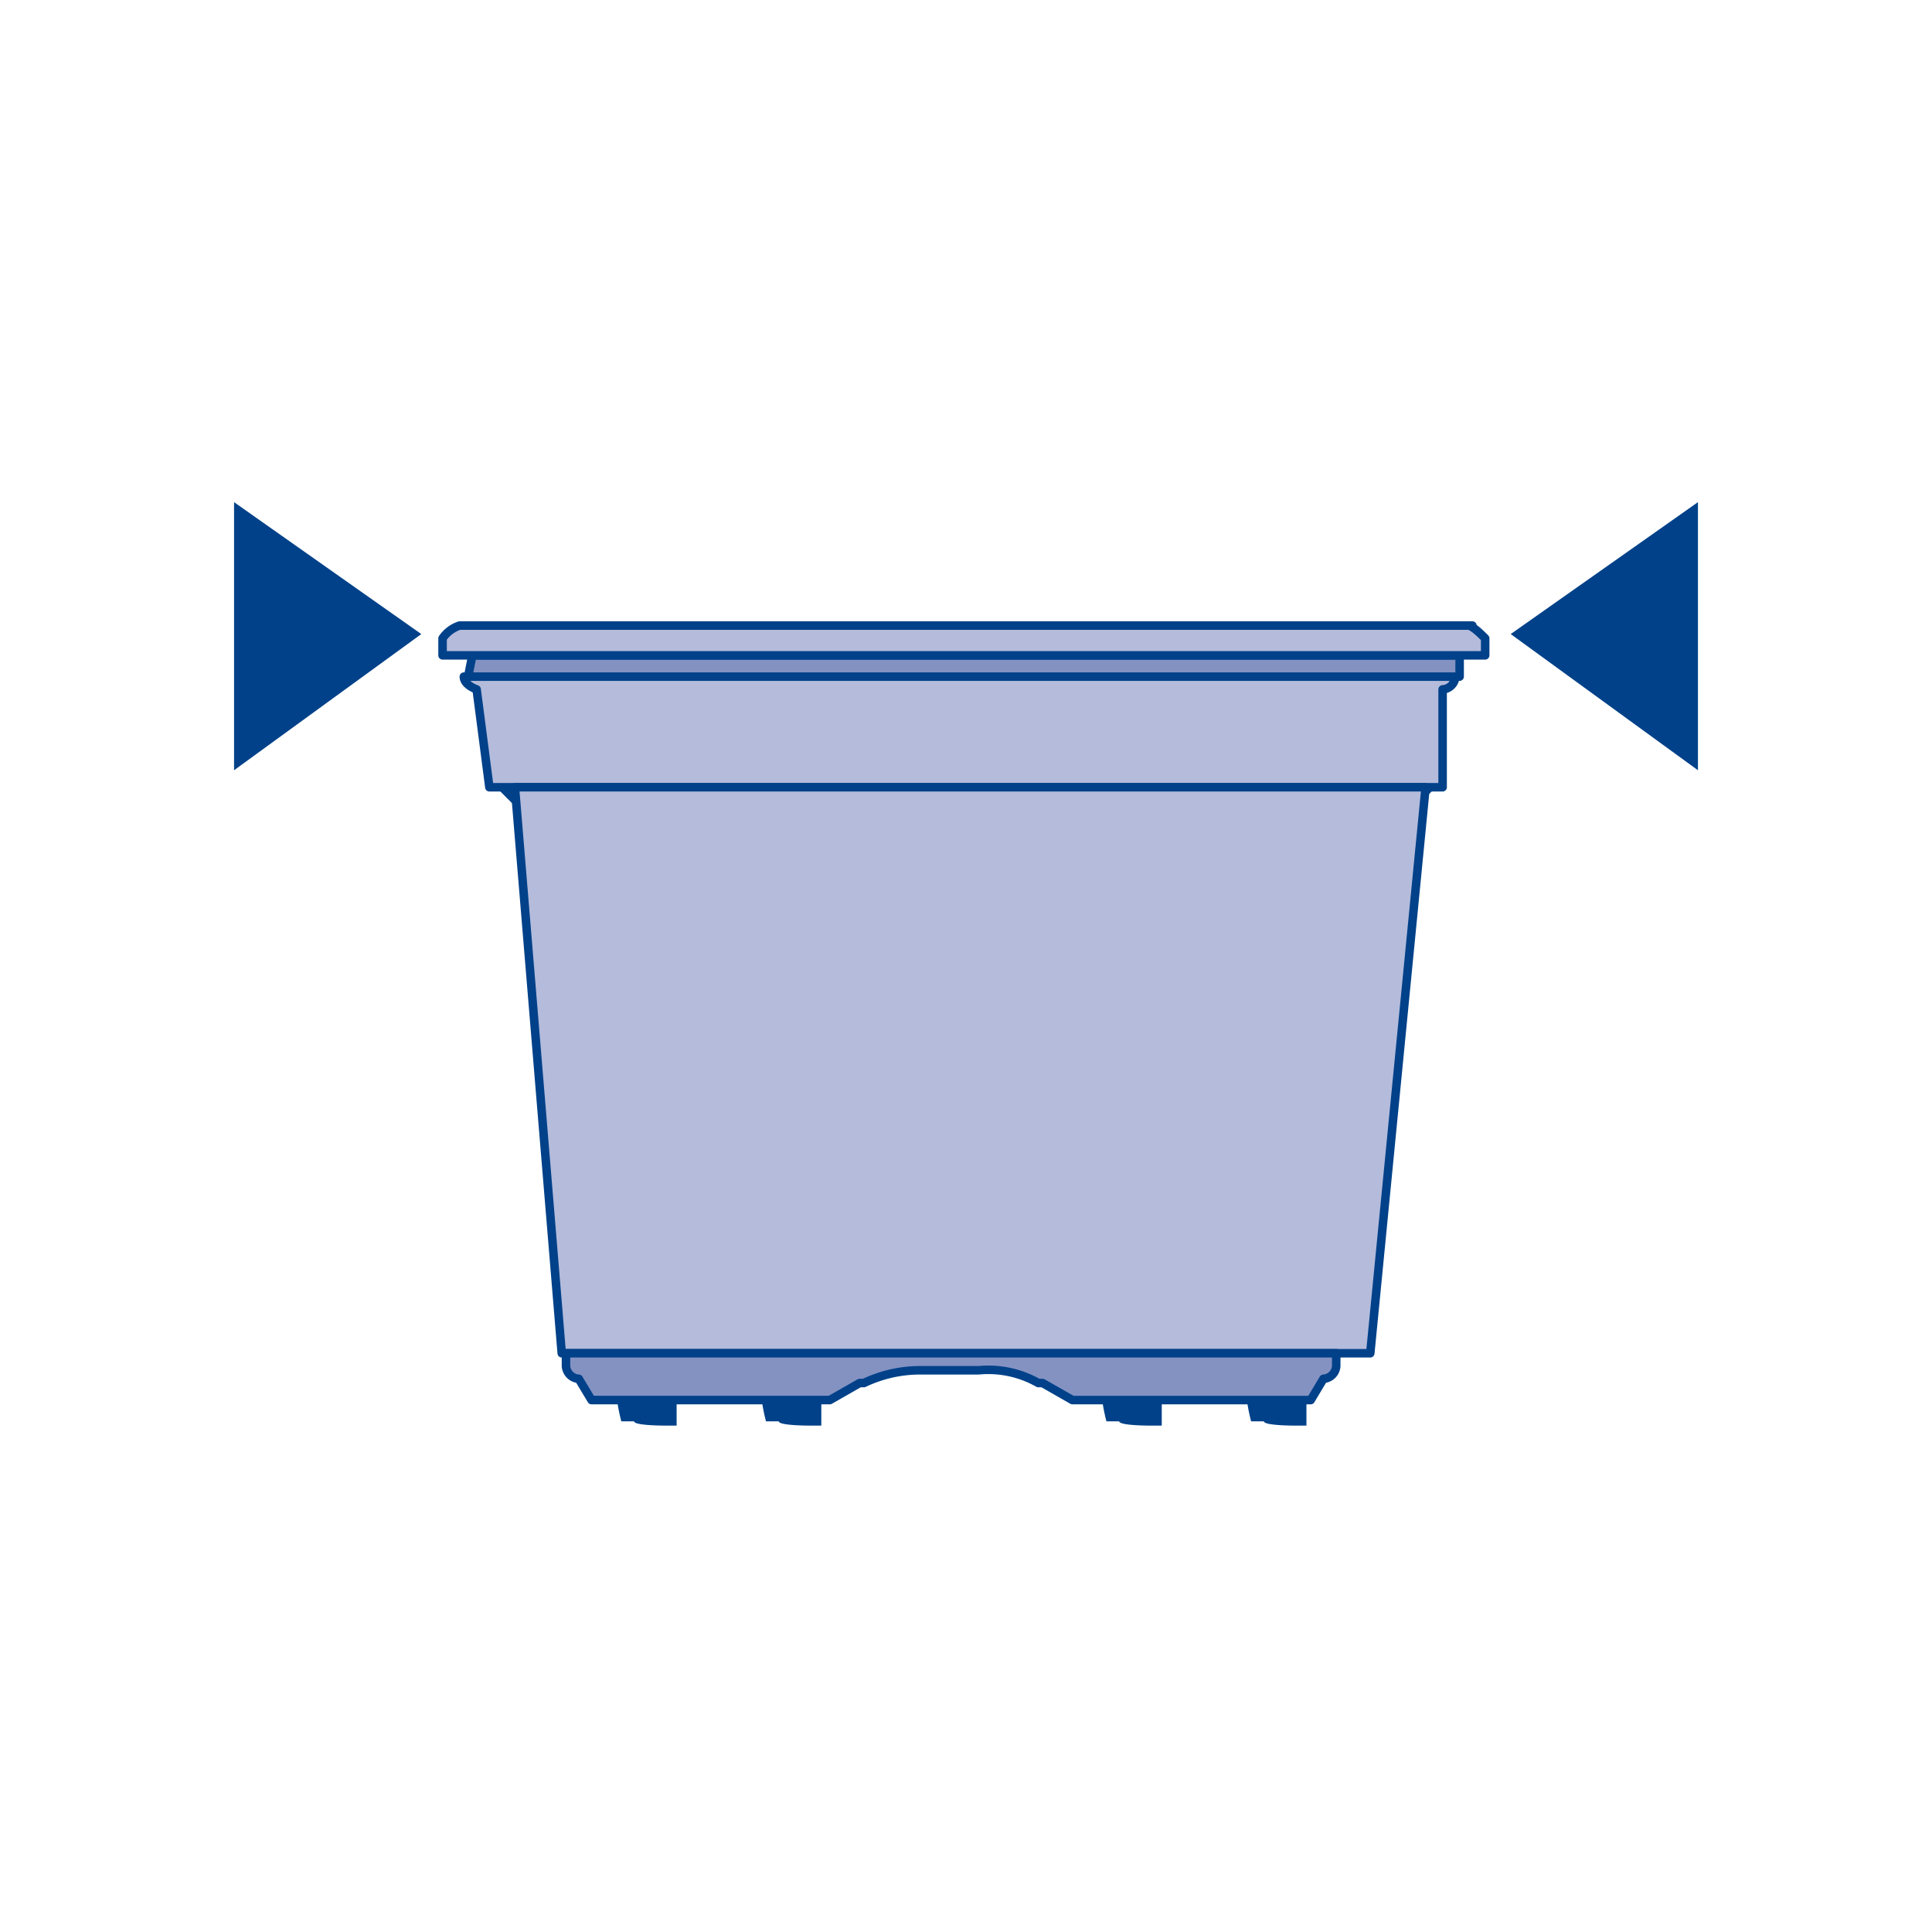 <svg id="rundtopf-breite-icon" xmlns="http://www.w3.org/2000/svg" width="45.4" height="45.4" viewBox="0 0 45.4 45.4">
  <rect id="Rechteck_70" data-name="Rechteck 70" width="45.4" height="45.4" fill="#fff"/>
  <g id="Gruppe_420" data-name="Gruppe 420">
    <path id="Pfad_1794" data-name="Pfad 1794" d="M11,15.9l.1-.5H34.3v.5" fill="#8492c2" stroke="#004189" stroke-linecap="round" stroke-linejoin="round" stroke-width="0.2"/>
    <line id="Linie_746" data-name="Linie 746" x2="0.3" y2="0.3" transform="translate(11.8 18.5)" fill="none" stroke="#004189" stroke-linecap="round" stroke-linejoin="round" stroke-width="0.2"/>
    <line id="Linie_747" data-name="Linie 747" y1="0.3" x2="0.3" transform="translate(33.3 18.5)" fill="none" stroke="#004189" stroke-linecap="round" stroke-linejoin="round" stroke-width="0.2"/>
    <path id="Pfad_1795" data-name="Pfad 1795" d="M34.6,14.7H10.8a.781.781,0,0,0-.4.3v.4H34.9V15c-.1-.1-.3-.3-.4-.3h0Z" fill="#b4bbdb" stroke="#004189" stroke-linecap="round" stroke-linejoin="round" stroke-width="0.2"/>
    <path id="Pfad_1796" data-name="Pfad 1796" d="M33.9,18.5H11.5l-.3-2.3h0s-.3-.1-.3-.3H34.2a.319.319,0,0,1-.3.3v2.3Z" fill="#b4bbdb" stroke="#004189" stroke-linecap="round" stroke-linejoin="round" stroke-width="0.2"/>
    <path id="Pfad_1797" data-name="Pfad 1797" d="M32.2,31.8h-19L12.1,18.5H33.5Z" fill="#b4bbdb" stroke="#004189" stroke-linecap="round" stroke-linejoin="round" stroke-width="0.2"/>
    <path id="Pfad_1798" data-name="Pfad 1798" d="M15.9,32.9H14.5a4.331,4.331,0,0,0,.1.5h.3c0,.1.7.1.7.1h.3v-.7h0Z" fill="#004189"/>
    <path id="Pfad_1799" data-name="Pfad 1799" d="M19.3,32.9H17.9a4.331,4.331,0,0,0,.1.5h.3c0,.1.7.1.7.1h.3v-.7h0Z" fill="#004189"/>
    <path id="Pfad_1800" data-name="Pfad 1800" d="M27.3,32.9H25.9a4.331,4.331,0,0,0,.1.5h.3c0,.1.7.1.7.1h.3v-.7h0Z" fill="#004189"/>
    <path id="Pfad_1801" data-name="Pfad 1801" d="M30.7,32.9H29.3a4.331,4.331,0,0,0,.1.5h.3c0,.1.7.1.7.1h.3v-.7h0Z" fill="#004189"/>
    <path id="Pfad_1802" data-name="Pfad 1802" d="M13.3,31.8v.3a.319.319,0,0,0,.3.3l.3.5h5.6l.7-.4h.1a3.079,3.079,0,0,1,1.3-.3H23a2.382,2.382,0,0,1,1.4.3h.1l.7.4h5.6l.3-.5a.319.319,0,0,0,.3-.3v-.3Z" fill="#8492c2" stroke="#004189" stroke-linecap="round" stroke-linejoin="round" stroke-width="0.2"/>
    <path id="Pfad_1803" data-name="Pfad 1803" d="M5.5,18.1V11.8l4.4,3.1Z" fill="#004189" fill-rule="evenodd"/>
    <path id="Pfad_1804" data-name="Pfad 1804" d="M39.9,18.1V11.8l-4.4,3.1Z" fill="#004189" fill-rule="evenodd"/>
  </g>
</svg>
